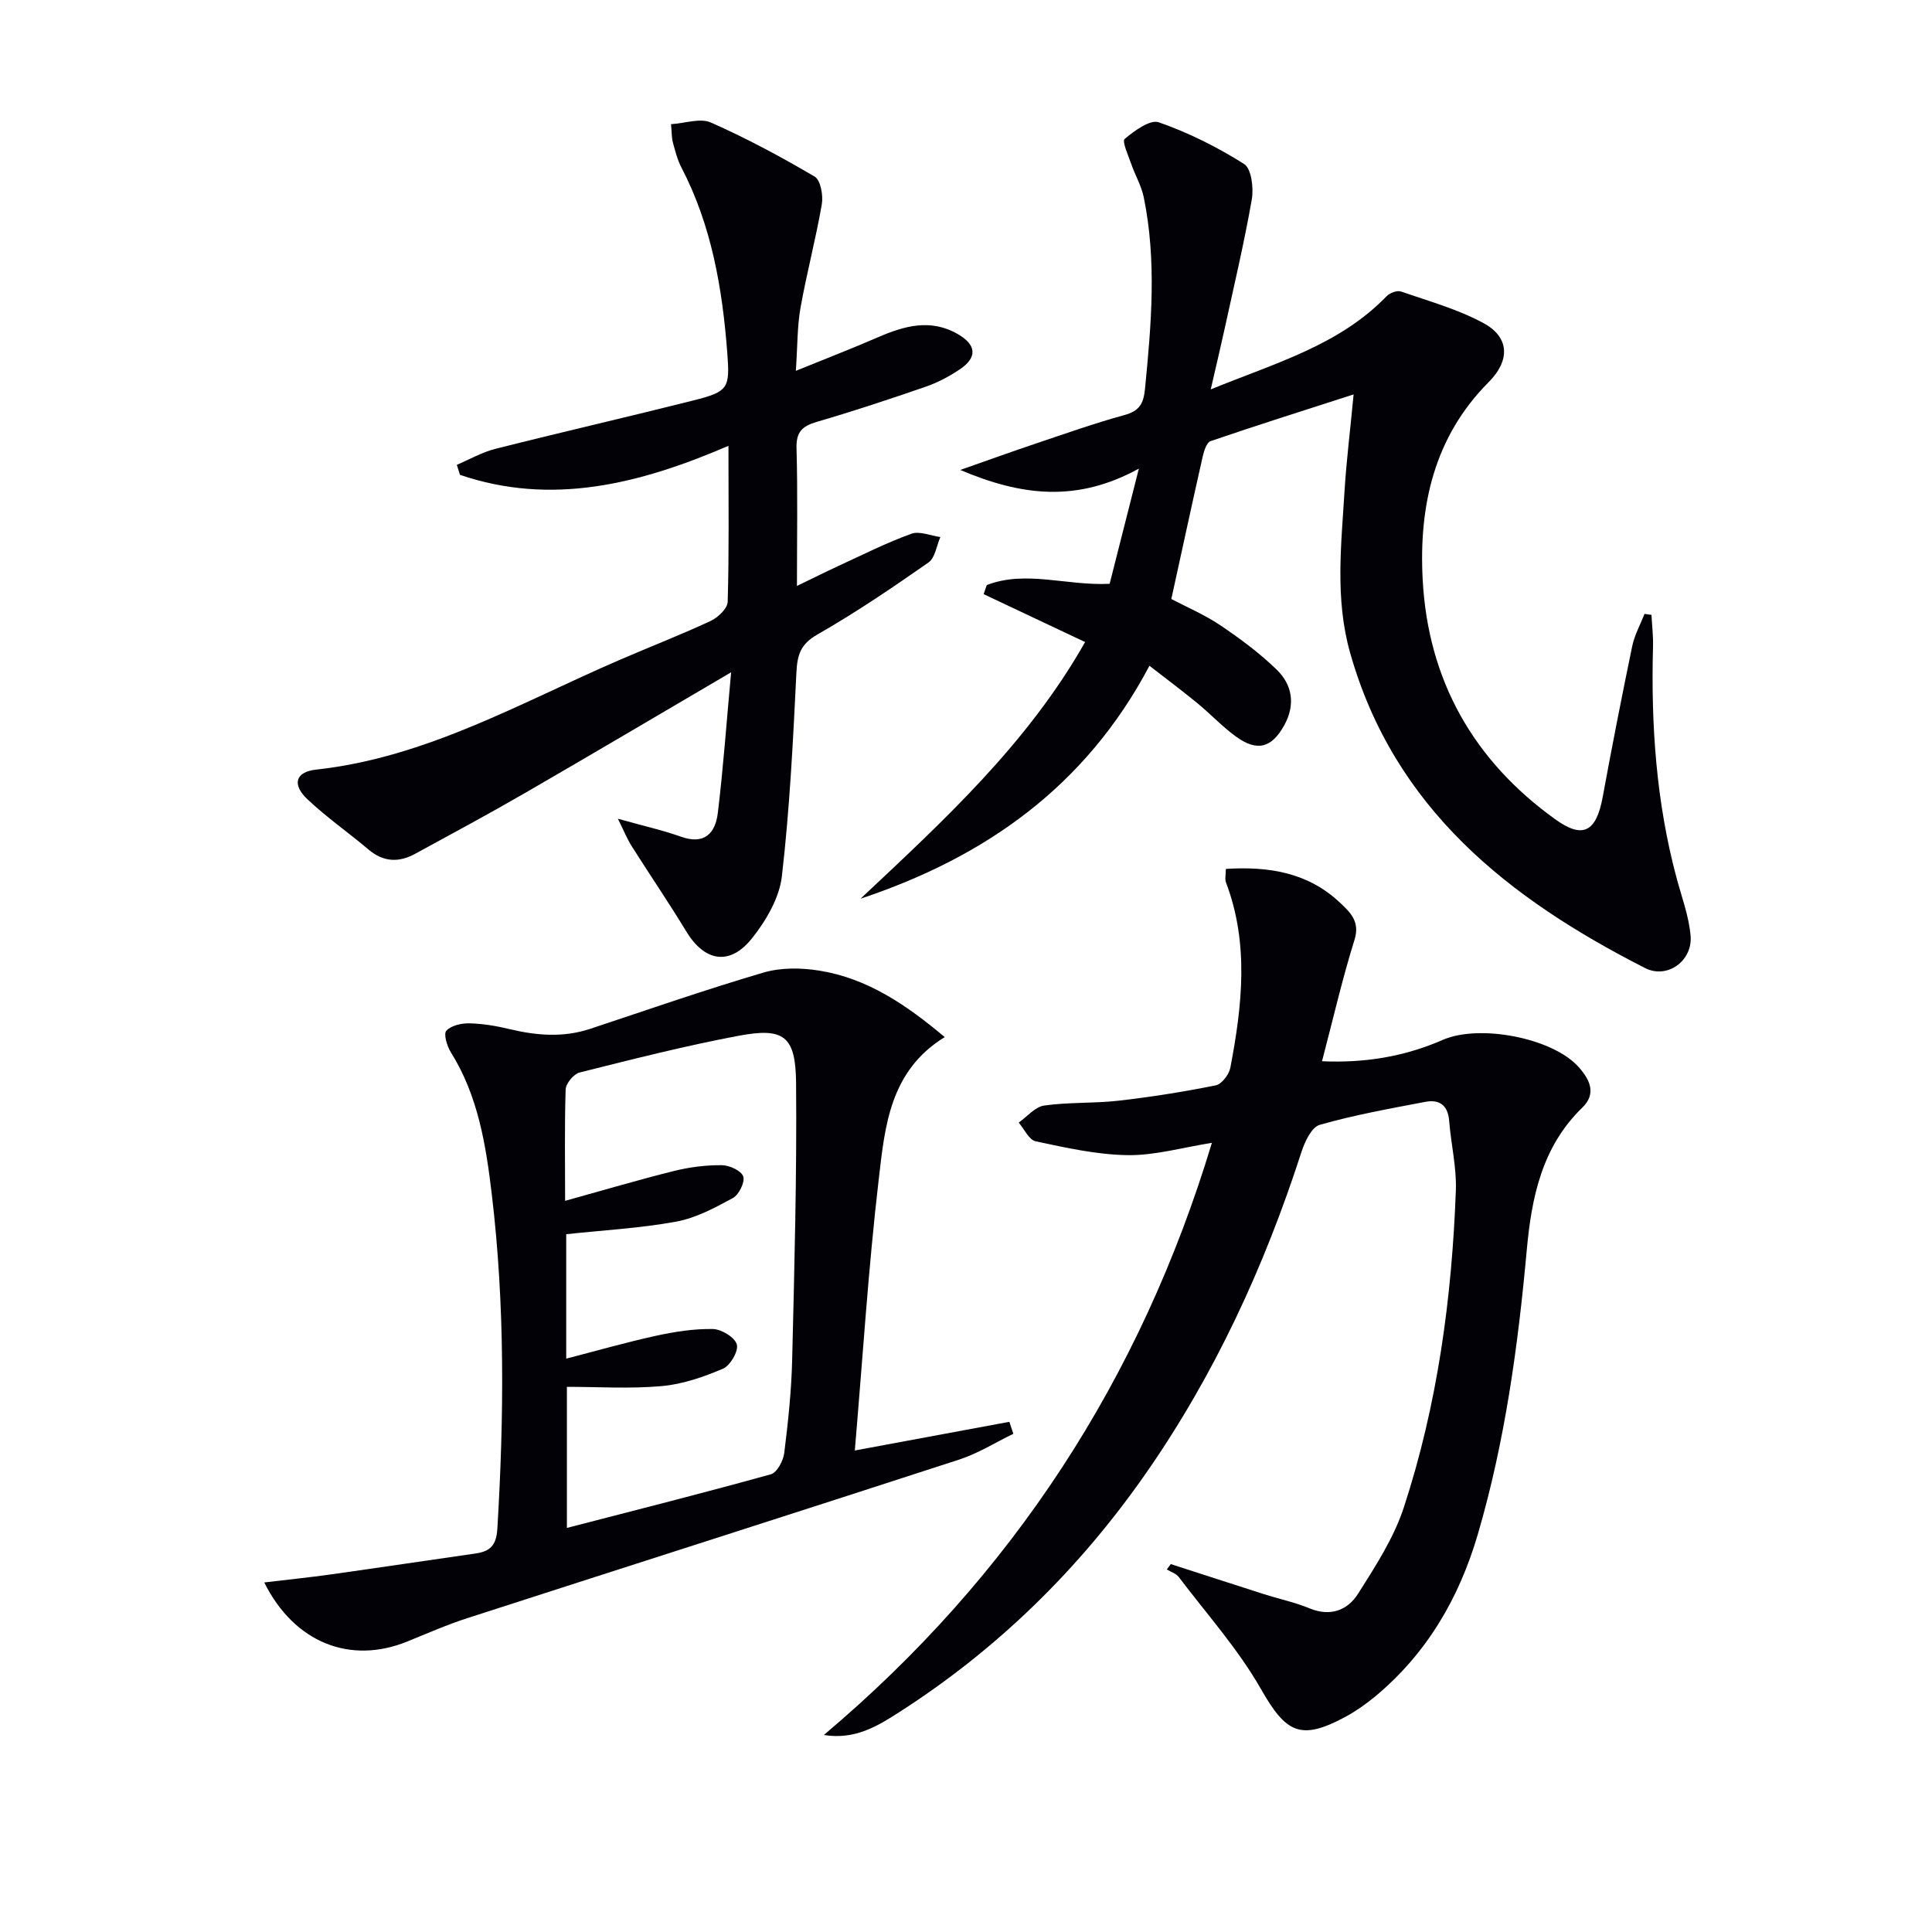 <svg enable-background="new 0 0 400 400" viewBox="0 0 400 400" xmlns="http://www.w3.org/2000/svg"><path d="m280.25 81.66c-10.79 3.48-20.24 6.46-29.61 9.67-.83.28-1.37 2.05-1.64 3.22-2.19 9.69-4.28 19.4-6.49 29.47 3.2 1.68 6.88 3.24 10.13 5.43 4.11 2.77 8.15 5.76 11.69 9.2 3.24 3.14 3.9 7.24 1.58 11.47-2.62 4.77-5.66 5.59-10.14 2.29-2.8-2.06-5.21-4.65-7.91-6.86-3.04-2.5-6.21-4.86-9.88-7.71-13.22 25.04-34.07 39.65-59.82 48.23 17.18-16.14 34.54-32.03 46.5-53.14-7.04-3.32-14.02-6.62-21.01-9.92.22-.63.43-1.25.65-1.88 8.11-3.13 16.48.18 25.44-.26 1.88-7.42 3.77-14.87 6.05-23.85-12.77 7.01-24.19 5.7-36.98.28 5.94-2.08 10.67-3.8 15.44-5.4 6.14-2.06 12.25-4.24 18.49-5.95 3.11-.85 4.01-2.27 4.32-5.45 1.3-13.25 2.45-26.48-.26-39.67-.49-2.38-1.8-4.59-2.6-6.91-.61-1.75-1.93-4.65-1.35-5.15 2.01-1.69 5.26-4.08 7.07-3.45 6.16 2.16 12.14 5.14 17.66 8.64 1.52.96 2 4.97 1.59 7.34-1.57 8.97-3.68 17.85-5.62 26.76-.84 3.85-1.76 7.67-2.88 12.56 13.42-5.48 26.58-9.12 36.41-19.29.66-.68 2.16-1.25 2.96-.98 5.77 2 11.77 3.66 17.09 6.54 5.5 2.98 5.49 7.81 1.08 12.23-11.31 11.34-14.47 25.66-13.66 40.85 1.1 20.82 10.47 37.48 27.51 49.7 5.61 4.02 8.42 2.64 9.76-4.65 1.92-10.44 3.96-20.87 6.12-31.27.48-2.29 1.67-4.44 2.54-6.65.48.07.96.14 1.44.2.11 2.17.38 4.35.32 6.52-.44 16.19.65 32.21 4.87 47.93 1.07 3.99 2.57 7.96 2.91 12.02.43 5.19-4.85 8.98-9.41 6.66-28.23-14.36-51.98-33.01-61.1-65.34-3.15-11.17-1.8-22.45-1.12-33.71.37-5.93 1.11-11.84 1.86-19.72z" fill="#010106"/><path d="m170.57 359.21c39.06-32.93 65.6-73.77 80.34-122.6-6.12.97-11.79 2.63-17.44 2.55-6.37-.09-12.75-1.53-19.03-2.86-1.39-.29-2.37-2.53-3.53-3.88 1.75-1.23 3.39-3.26 5.28-3.53 5.07-.72 10.28-.42 15.38-1 6.75-.77 13.48-1.84 20.14-3.18 1.23-.25 2.75-2.24 3.02-3.64 2.44-12.82 3.91-25.67-.9-38.36-.27-.7-.03-1.59-.03-2.81 8.84-.56 16.99.73 23.59 6.96 2.03 1.92 4.25 3.84 3.06 7.67-2.52 8.05-4.41 16.3-6.74 25.19 9.11.4 17.26-1.04 25.02-4.43 7.53-3.3 22.76-.43 28.15 5.67 2.24 2.54 3.73 5.44.72 8.36-8.36 8.1-10.51 18.59-11.5 29.5-1.81 19.88-4.5 39.6-10.13 58.83-3.89 13.28-10.59 24.73-21.31 33.63-1.91 1.58-3.99 3.03-6.17 4.21-9.28 4.99-12.28 3.24-17.44-5.82-4.72-8.27-11.22-15.53-17.01-23.18-.55-.72-1.63-1.04-2.47-1.55.28-.37.55-.74.83-1.11 6.41 2.07 12.81 4.15 19.22 6.2 3.16 1.01 6.45 1.7 9.51 2.96 4.32 1.79 7.88.39 10.04-3.02 3.61-5.7 7.42-11.57 9.49-17.91 6.96-21.27 9.94-43.31 10.76-65.62.17-4.76-1.01-9.55-1.38-14.34-.25-3.27-2.02-4.54-4.97-3.97-7.32 1.4-14.69 2.71-21.84 4.76-1.69.48-3.11 3.53-3.8 5.68-7.67 23.72-18 46.14-32.29 66.62-13.78 19.75-30.7 36.31-51 49.32-4.53 2.91-9.18 5.74-15.57 4.7z" fill="#010106"/><path d="m54.71 327.63c4.91-.59 9.32-1.04 13.7-1.65 10.02-1.41 20.04-2.91 30.06-4.35 2.99-.43 4.29-1.66 4.5-5.1 1.39-23.13 1.6-46.22-1.15-69.26-1.22-10.24-2.84-20.41-8.49-29.43-.79-1.27-1.53-3.78-.92-4.44 1.01-1.09 3.15-1.57 4.8-1.53 2.79.07 5.62.55 8.35 1.21 5.58 1.33 11.08 1.77 16.63-.07 11.93-3.96 23.82-8.1 35.88-11.65 3.61-1.06 7.82-1.01 11.58-.4 9.95 1.6 18 7.08 25.95 13.76-11.37 6.97-12.39 18.48-13.66 29.37-2.16 18.44-3.32 37-4.96 56.22 11.62-2.16 21.81-4.05 32-5.94.27.83.54 1.66.82 2.48-3.71 1.8-7.27 4.05-11.15 5.32-33.93 11.04-67.93 21.87-101.87 32.84-4.26 1.38-8.38 3.19-12.54 4.88-11.72 4.73-23.29.26-29.53-12.26zm62.29-79.01c7.97-2.21 15.26-4.37 22.62-6.2 3.19-.79 6.55-1.21 9.82-1.18 1.57.01 4.04 1.14 4.44 2.33.39 1.18-.9 3.8-2.16 4.48-3.72 2.02-7.65 4.13-11.74 4.88-7.44 1.36-15.06 1.77-22.75 2.6v25.76c6.41-1.65 12.45-3.39 18.58-4.73 3.85-.84 7.85-1.47 11.77-1.4 1.78.03 4.55 1.71 4.97 3.19.39 1.36-1.36 4.39-2.88 5.03-4.03 1.72-8.38 3.22-12.71 3.6-6.53.58-13.14.15-19.59.15v29.21c14.41-3.73 28.37-7.25 42.24-11.11 1.27-.35 2.56-2.8 2.76-4.4.8-6.42 1.49-12.89 1.64-19.35.46-19.08.98-38.17.81-57.26-.09-9.75-2.52-11.54-11.92-9.77-11.05 2.08-21.98 4.86-32.9 7.6-1.22.31-2.84 2.26-2.89 3.51-.24 7.62-.11 15.28-.11 23.06z" fill="#010106"/><path d="m151.37 139.19c-15.25 8.94-28.95 17.06-42.74 25.03-7.48 4.32-15.09 8.42-22.68 12.55-3.36 1.84-6.56 1.74-9.65-.88-4.17-3.54-8.72-6.68-12.68-10.44-3.21-3.06-2.44-5.64 1.83-6.11 22.84-2.5 42.41-13.9 62.92-22.75 6.25-2.7 12.6-5.16 18.76-8.03 1.52-.71 3.49-2.58 3.53-3.96.3-10.3.16-20.61.16-32.3-18.47 7.96-36.65 12.47-55.59 6.01-.22-.69-.43-1.38-.65-2.07 2.64-1.12 5.19-2.6 7.94-3.3 13.66-3.45 27.4-6.6 41.07-10.04 7.24-1.83 7.54-2.53 6.99-9.81-1.02-13.34-3.23-26.38-9.51-38.43-.83-1.6-1.28-3.41-1.76-5.17-.26-.93-.21-1.94-.38-3.78 2.9-.18 6.04-1.32 8.24-.35 7.38 3.27 14.53 7.1 21.49 11.2 1.24.73 1.8 3.89 1.49 5.72-1.24 7.18-3.13 14.25-4.41 21.42-.69 3.87-.61 7.88-.97 13.08 6.31-2.57 11.68-4.64 16.95-6.93 5.51-2.39 10.99-3.95 16.65-.64 3.8 2.22 3.99 4.79.39 7.23-2.18 1.47-4.58 2.75-7.06 3.61-7.49 2.59-15.01 5.08-22.62 7.3-3 .88-4.26 2.09-4.17 5.44.26 9.15.09 18.31.09 28.52 3.24-1.56 5.93-2.91 8.66-4.17 4.97-2.29 9.88-4.77 15.02-6.63 1.7-.62 3.99.41 6.01.68-.79 1.8-1.08 4.31-2.46 5.27-7.49 5.23-15.08 10.38-23 14.91-3.49 1.99-4.16 4.21-4.34 7.85-.69 14.09-1.39 28.2-3.01 42.2-.52 4.48-3.25 9.15-6.15 12.8-4.63 5.84-9.86 4.88-13.66-1.4-3.62-5.97-7.56-11.74-11.29-17.64-.9-1.42-1.53-3-2.86-5.67 5.25 1.47 9.24 2.36 13.07 3.72 4.9 1.74 7.13-.76 7.63-4.94 1.11-9.16 1.77-18.4 2.75-29.1z" fill="#010106"/></svg>